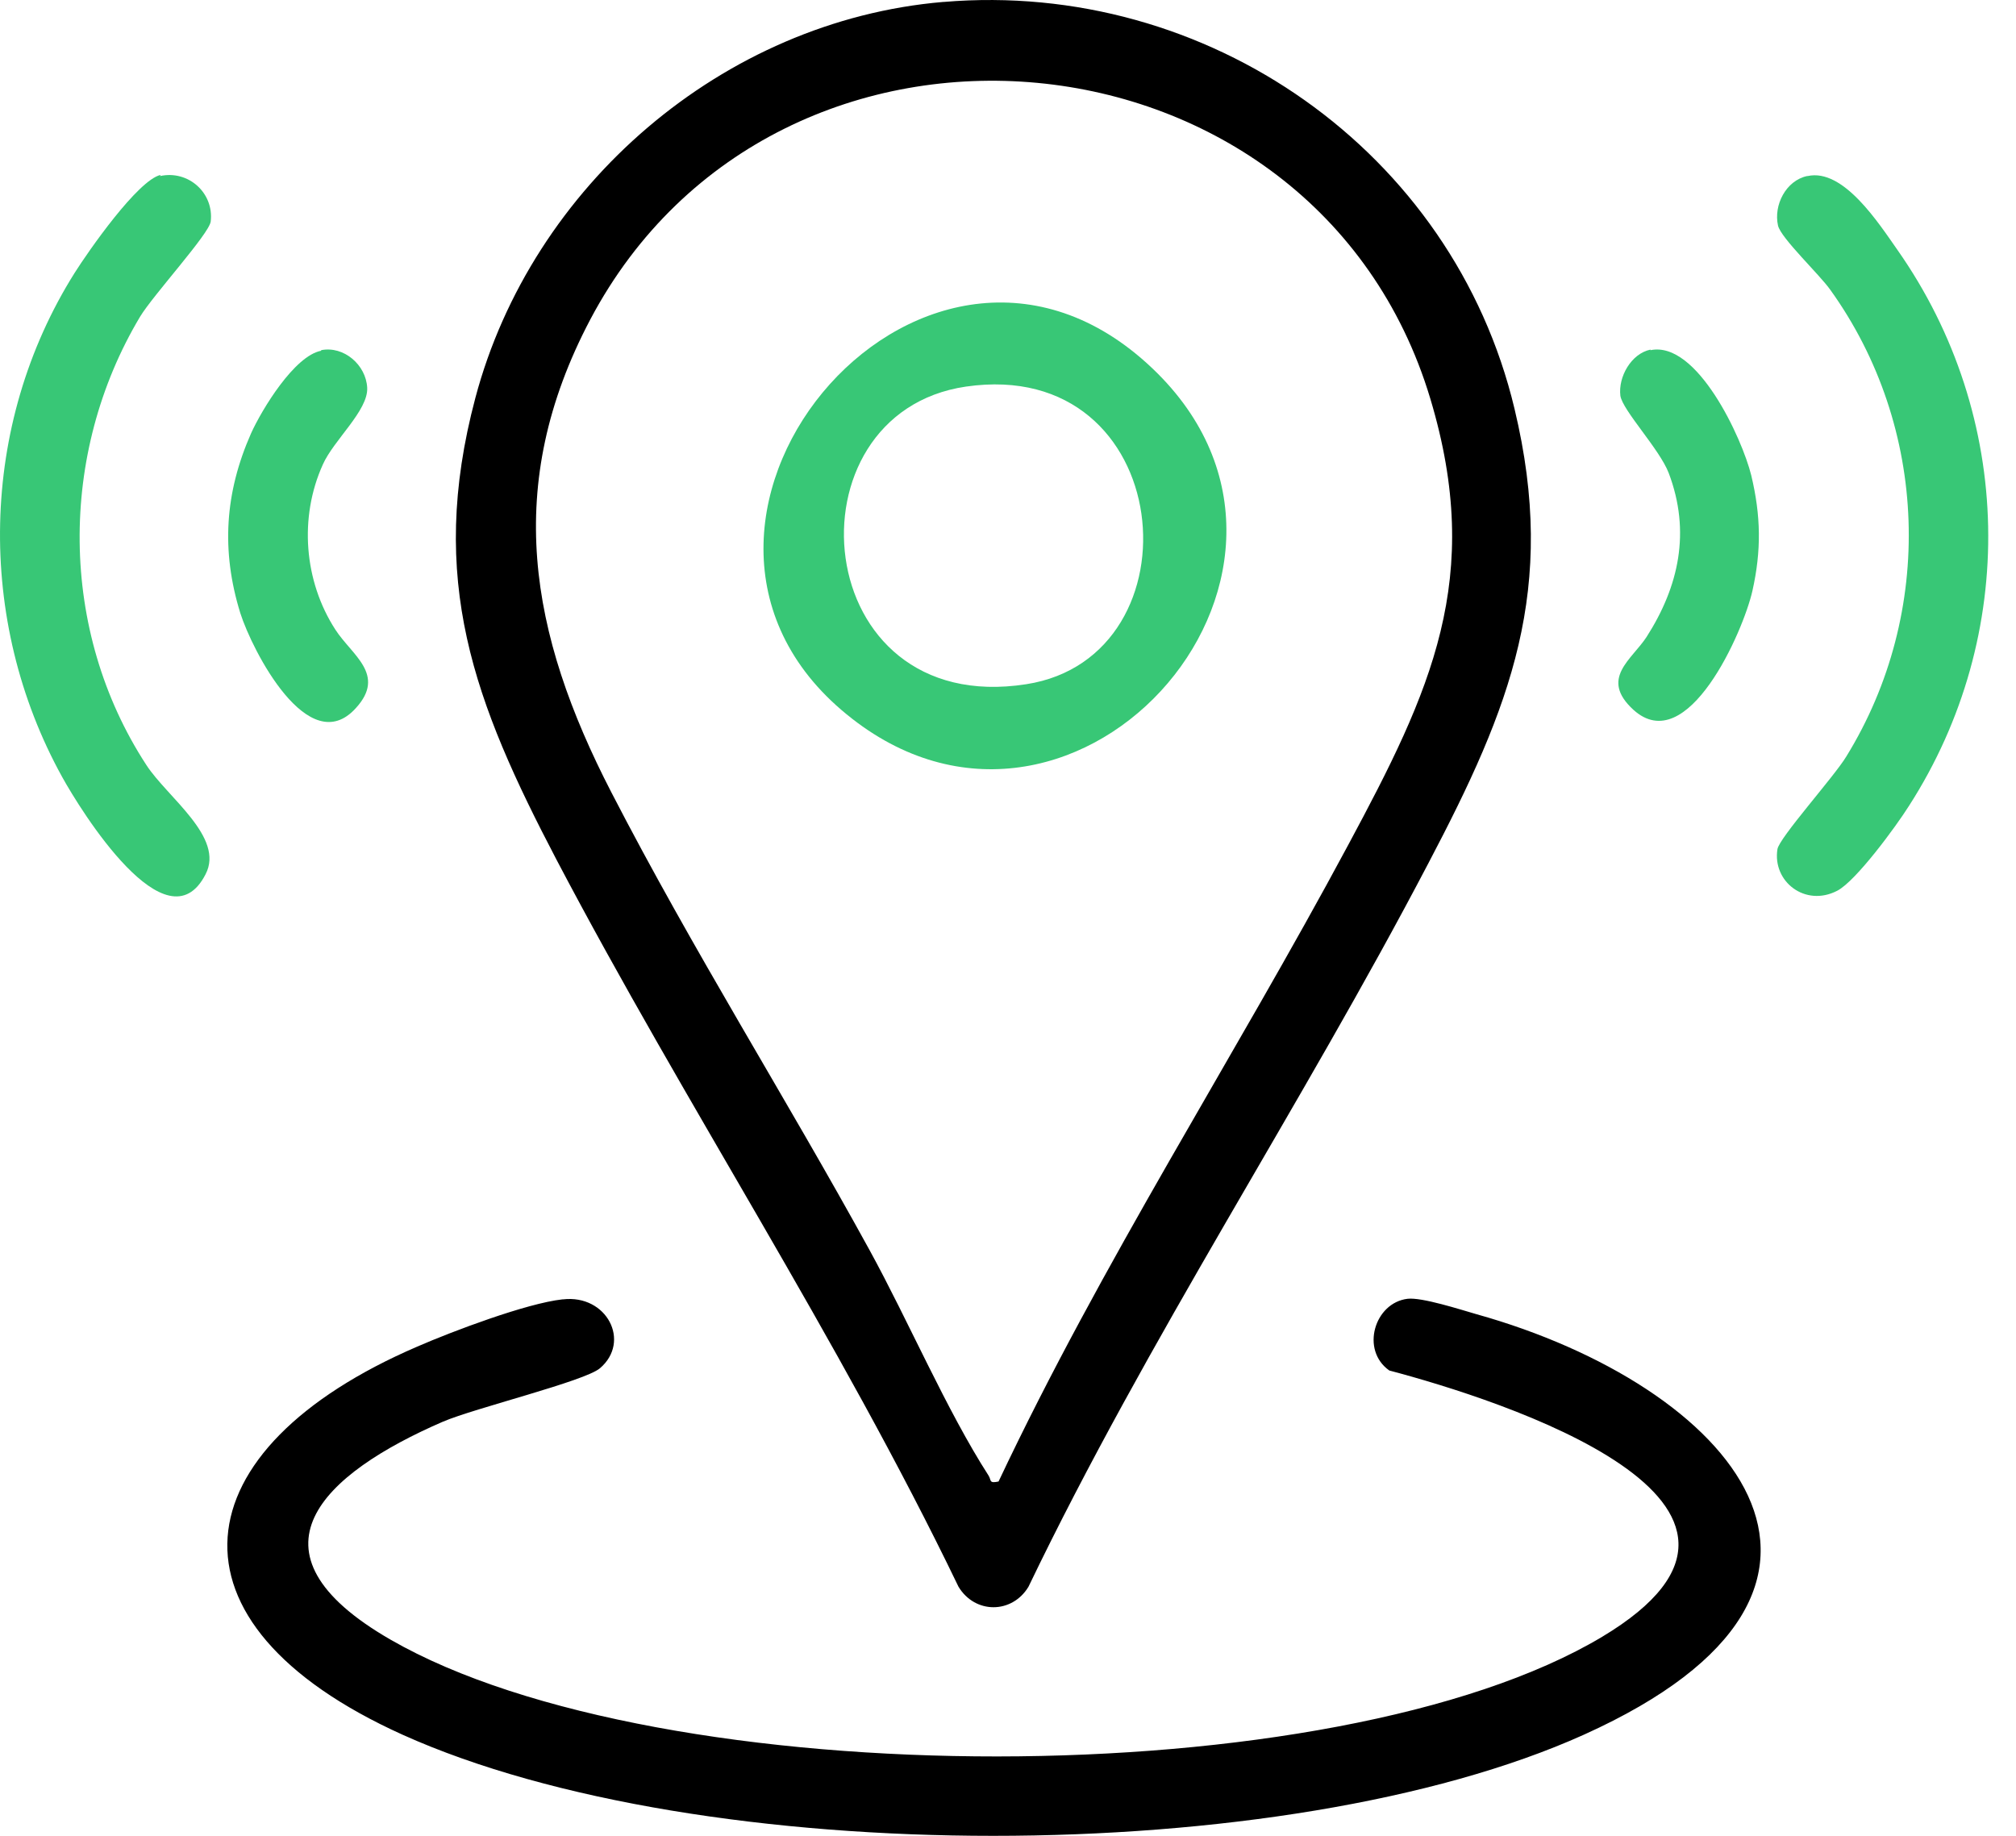 <svg width="56" height="51" viewBox="0 0 56 51" fill="none" xmlns="http://www.w3.org/2000/svg">
<path d="M15.638 36.097C16.855 35.955 17.535 37.267 16.666 38.01C16.239 38.373 13.188 39.116 12.303 39.495C8.983 40.934 6.596 43.1 10.848 45.55C18.341 49.866 37.074 49.913 44.504 45.471C50.701 41.756 41.643 38.879 38.592 38.073C37.785 37.504 38.181 36.192 39.098 36.081C39.493 36.033 40.568 36.381 41.01 36.508C48.077 38.484 53.072 44.096 43.998 48.19C35.683 51.937 19.495 51.937 11.18 48.19C4.288 45.076 4.983 40.254 11.591 37.409C12.571 36.982 14.626 36.207 15.622 36.097H15.638Z" fill="black"/>
<path d="M26.214 0.054C33.533 -0.563 40.362 4.195 42.07 11.357C43.271 16.368 41.959 19.64 39.682 23.972C36.142 30.738 31.889 37.172 28.569 44.08C28.111 44.839 27.083 44.839 26.625 44.08C23.289 37.156 19.037 30.69 15.464 23.893C13.172 19.514 11.86 16.115 13.204 11.056C14.769 5.16 20.08 0.575 26.198 0.054H26.214ZM27.731 41.171C30.609 35.069 34.276 29.394 37.454 23.466C39.746 19.198 41.232 16.067 39.73 11.072C36.537 0.449 21.598 -0.958 16.397 8.875C13.962 13.491 14.705 17.601 16.982 22.011C19.258 26.422 21.835 30.5 24.159 34.737C25.234 36.697 26.293 39.179 27.463 40.997C27.542 41.124 27.463 41.218 27.747 41.155L27.731 41.171Z" fill="black"/>
<path d="M32.158 10.377C37.833 16.052 29.644 25.11 23.368 19.719C17.093 14.329 25.866 4.101 32.158 10.377ZM26.83 10.74C21.756 11.483 22.436 19.956 28.506 19.008C33.407 18.249 32.695 9.886 26.83 10.74Z" fill="#38C776"/>
<path d="M45.848 9.728C47.144 9.46 48.393 12.179 48.646 13.206C48.915 14.329 48.93 15.293 48.678 16.415C48.425 17.538 46.875 21.079 45.373 19.719C44.425 18.85 45.326 18.328 45.737 17.696C46.638 16.289 46.97 14.771 46.354 13.143C46.101 12.479 45.073 11.404 45.01 10.993C44.947 10.471 45.31 9.823 45.848 9.712V9.728Z" fill="#38C776"/>
<path d="M50.211 4.891C51.207 4.67 52.187 6.203 52.709 6.946C55.949 11.562 56.076 17.648 53.025 22.391C52.677 22.944 51.555 24.478 51.033 24.746C50.148 25.205 49.231 24.494 49.373 23.592C49.42 23.276 50.954 21.569 51.286 21.016C53.752 17.016 53.578 11.863 50.843 8.053C50.543 7.626 49.468 6.614 49.389 6.266C49.262 5.697 49.61 5.018 50.195 4.891H50.211Z" fill="#38C776"/>
<path d="M4.446 4.891C5.236 4.717 5.948 5.365 5.853 6.156C5.805 6.503 4.256 8.195 3.892 8.796C1.616 12.605 1.632 17.522 4.066 21.253C4.651 22.154 6.248 23.26 5.71 24.288C4.635 26.39 2.233 22.502 1.727 21.585C-0.676 17.237 -0.581 11.799 2.075 7.578C2.454 6.978 3.829 5.002 4.462 4.859L4.446 4.891Z" fill="#38C776"/>
<path d="M8.92 9.728C9.552 9.602 10.168 10.139 10.2 10.772C10.232 11.404 9.267 12.226 8.967 12.906C8.303 14.376 8.445 16.146 9.315 17.49C9.773 18.202 10.738 18.739 9.884 19.672C8.572 21.126 7.007 18.075 6.675 17.032C6.137 15.293 6.248 13.68 6.975 12.036C7.276 11.372 8.177 9.886 8.92 9.744V9.728Z" fill="#38C776"/>
</svg>
